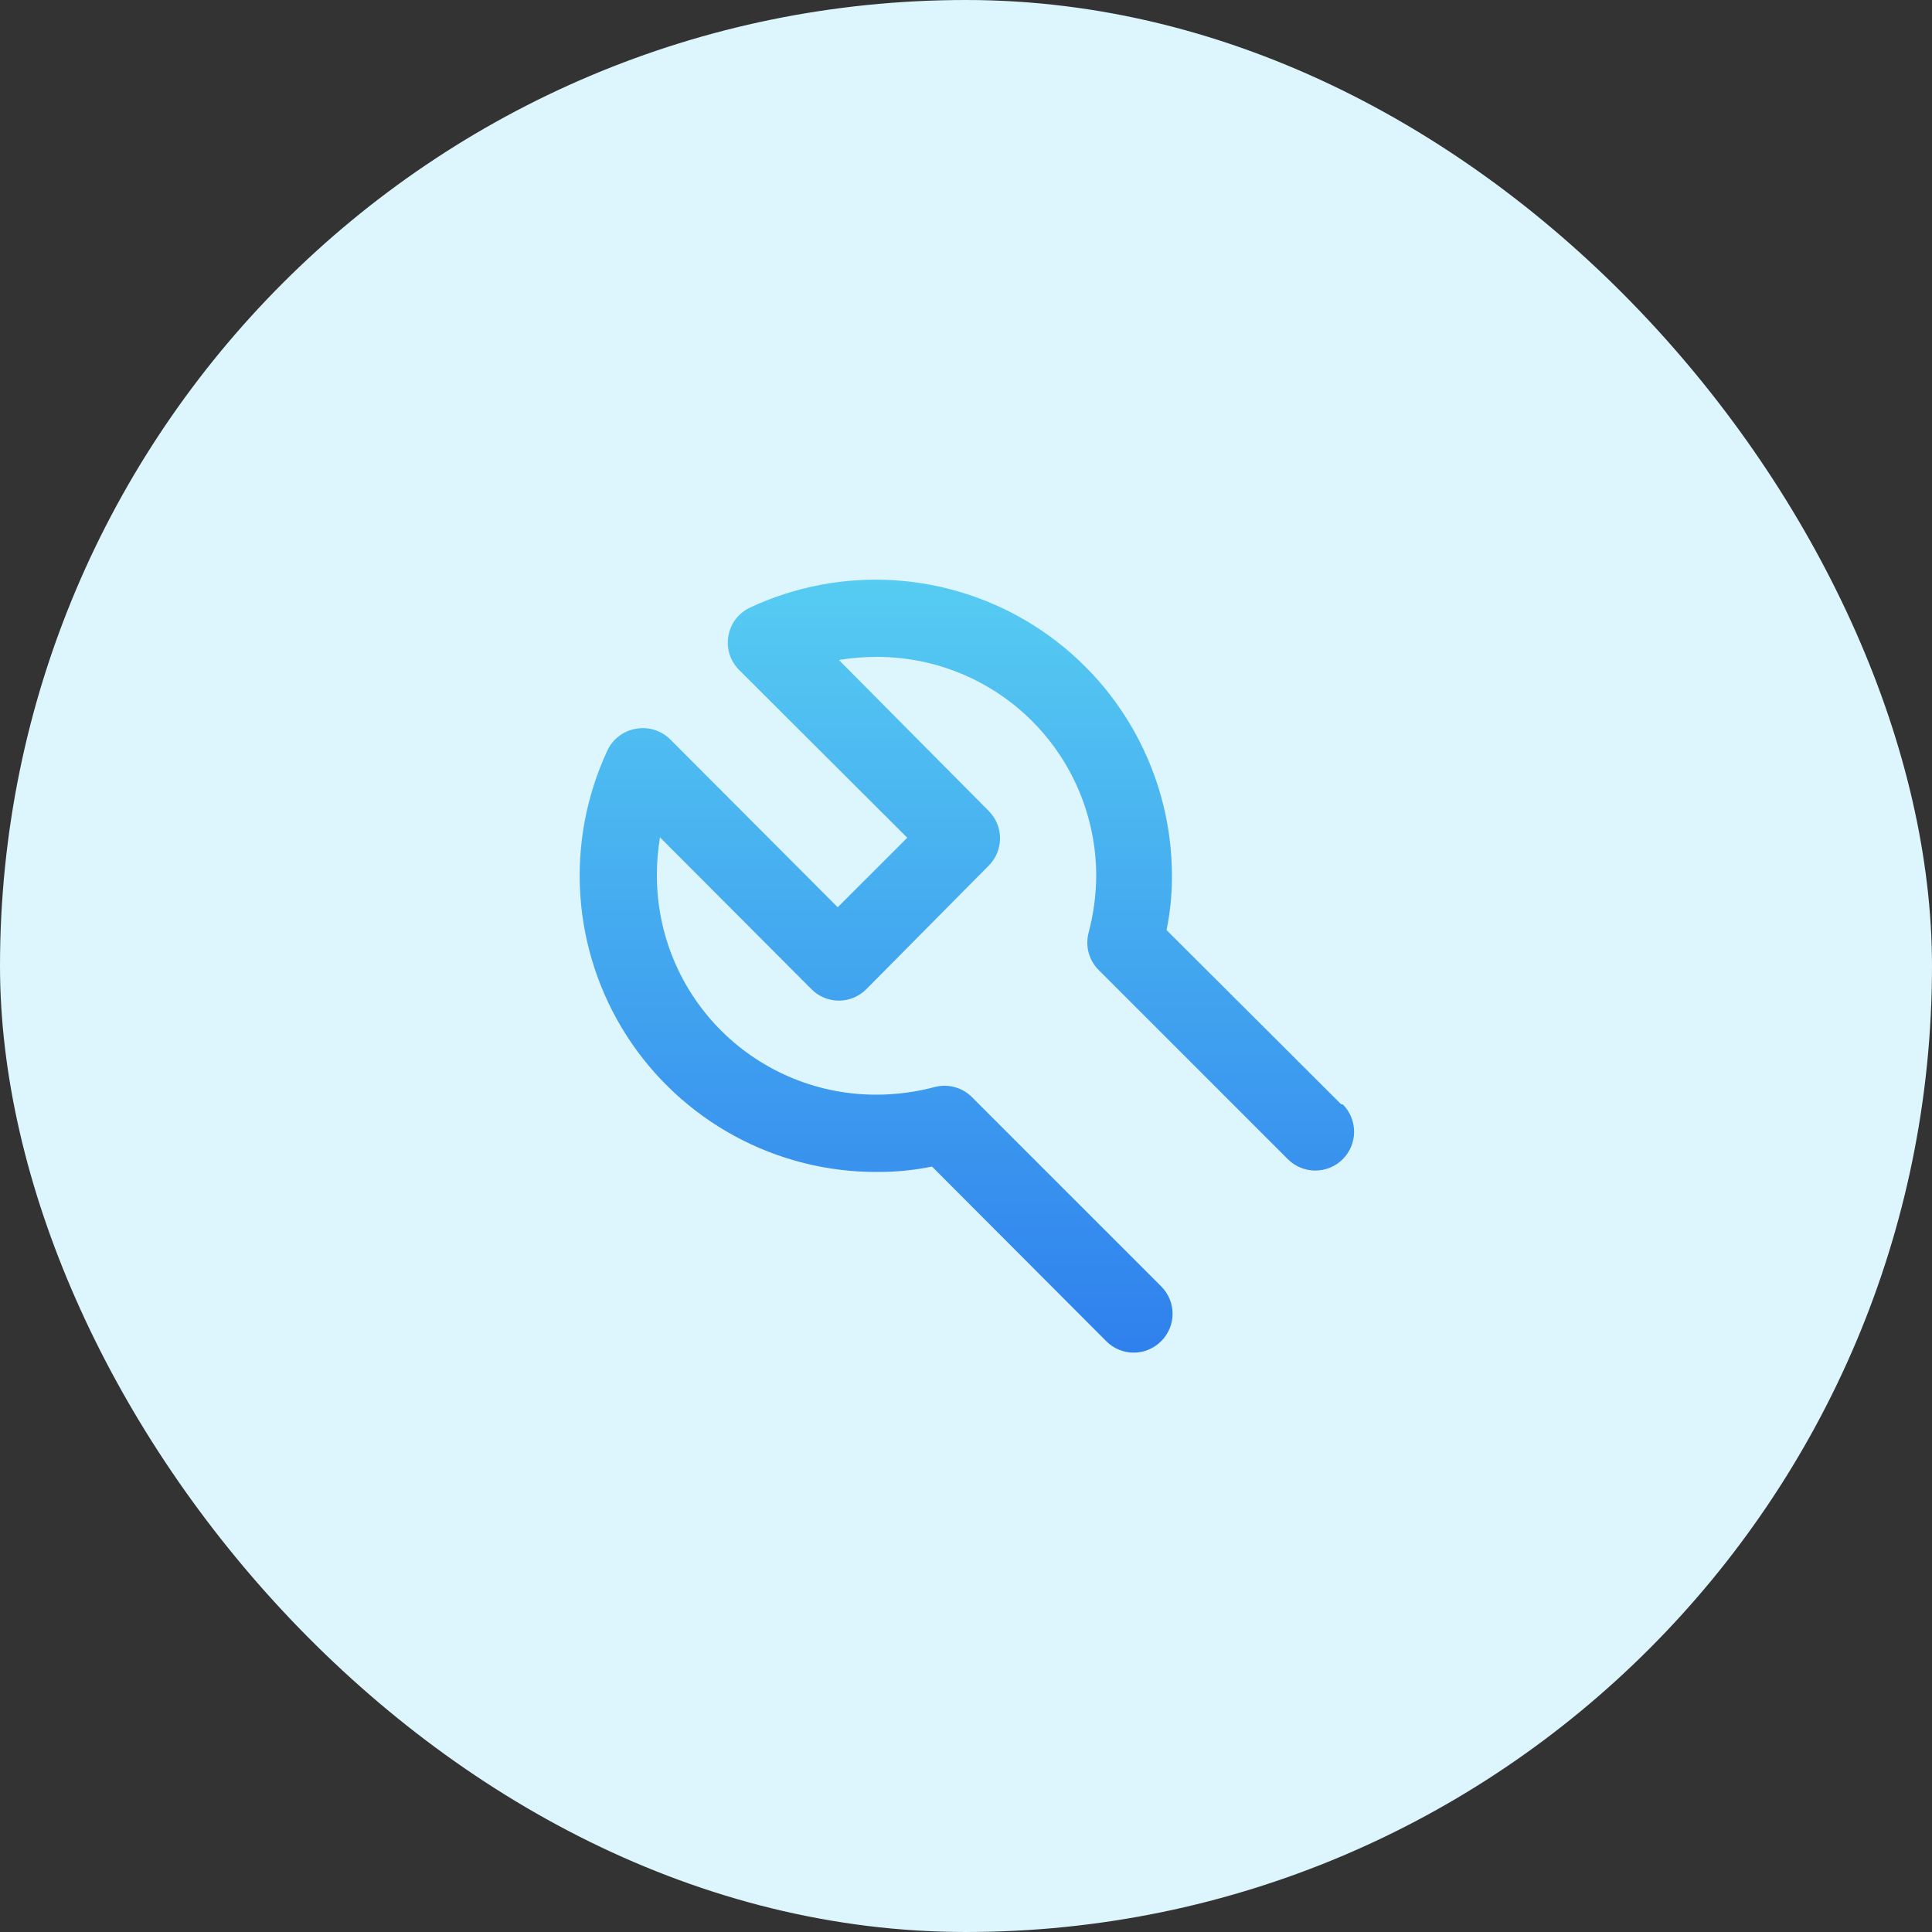 <svg width="50" height="50" viewBox="0 0 50 50" fill="none" xmlns="http://www.w3.org/2000/svg">
<rect x="0" y="0" width="50" height="50" fill="#333333" stroke="none"/>
<rect width="50" height="50" rx="25" fill="#DDF5FC"/>
<path d="M34.71 28.58L30.19 24.07C30.285 23.609 30.331 23.14 30.33 22.67C30.33 21.381 30.004 20.112 29.384 18.982C28.764 17.852 27.868 16.896 26.781 16.203C25.693 15.51 24.449 15.103 23.162 15.018C21.876 14.934 20.589 15.175 19.42 15.72C19.272 15.788 19.143 15.89 19.043 16.019C18.944 16.148 18.878 16.3 18.85 16.46C18.823 16.618 18.834 16.781 18.882 16.934C18.931 17.087 19.016 17.227 19.13 17.34L23.48 21.68L21.68 23.48L17.34 19.13C17.226 19.018 17.086 18.935 16.933 18.888C16.78 18.841 16.617 18.831 16.46 18.86C16.3 18.887 16.15 18.951 16.021 19.049C15.892 19.146 15.789 19.274 15.72 19.42C15.174 20.593 14.932 21.884 15.019 23.175C15.106 24.465 15.518 25.713 16.216 26.802C16.915 27.891 17.878 28.785 19.015 29.402C20.152 30.019 21.426 30.338 22.72 30.33C23.19 30.331 23.659 30.285 24.12 30.19L28.63 34.71C28.723 34.804 28.834 34.878 28.955 34.929C29.077 34.98 29.208 35.006 29.34 35.006C29.472 35.006 29.603 34.98 29.724 34.929C29.846 34.878 29.957 34.804 30.05 34.71C30.144 34.617 30.218 34.506 30.269 34.385C30.32 34.263 30.346 34.132 30.346 34C30.346 33.868 30.32 33.737 30.269 33.615C30.218 33.494 30.144 33.383 30.05 33.29L25.15 28.39C25.027 28.268 24.876 28.18 24.709 28.135C24.543 28.089 24.367 28.088 24.2 28.13C23.717 28.259 23.22 28.326 22.72 28.33C21.972 28.337 21.23 28.195 20.537 27.914C19.844 27.632 19.213 27.217 18.682 26.691C18.15 26.165 17.728 25.538 17.439 24.848C17.151 24.158 17.001 23.418 17 22.67C16.999 22.335 17.025 22 17.08 21.67L21 25.6C21.093 25.694 21.203 25.768 21.325 25.819C21.447 25.87 21.578 25.896 21.71 25.896C21.842 25.896 21.973 25.87 22.095 25.819C22.216 25.768 22.327 25.694 22.42 25.6L25.6 22.39C25.78 22.203 25.881 21.954 25.881 21.695C25.881 21.436 25.78 21.186 25.6 21L21.71 17.08C22.041 17.026 22.375 16.999 22.71 17C24.212 17.003 25.652 17.601 26.713 18.664C27.774 19.727 28.37 21.168 28.37 22.67C28.366 23.17 28.299 23.667 28.17 24.15C28.128 24.317 28.129 24.493 28.175 24.659C28.22 24.826 28.308 24.977 28.43 25.1L33.33 30C33.518 30.188 33.774 30.294 34.04 30.294C34.306 30.294 34.562 30.188 34.75 30C34.938 29.812 35.044 29.556 35.044 29.29C35.044 29.024 34.938 28.768 34.75 28.58H34.71Z" fill="url(#paint0_linear_558_62381)"/>
<defs>
<linearGradient id="paint0_linear_558_62381" x1="25.023" y1="15.002" x2="25.023" y2="35.006" gradientUnits="userSpaceOnUse">
<stop stop-color="#56CCF2"/>
<stop offset="1" stop-color="#2F80ED"/>
</linearGradient>
</defs>
</svg>
